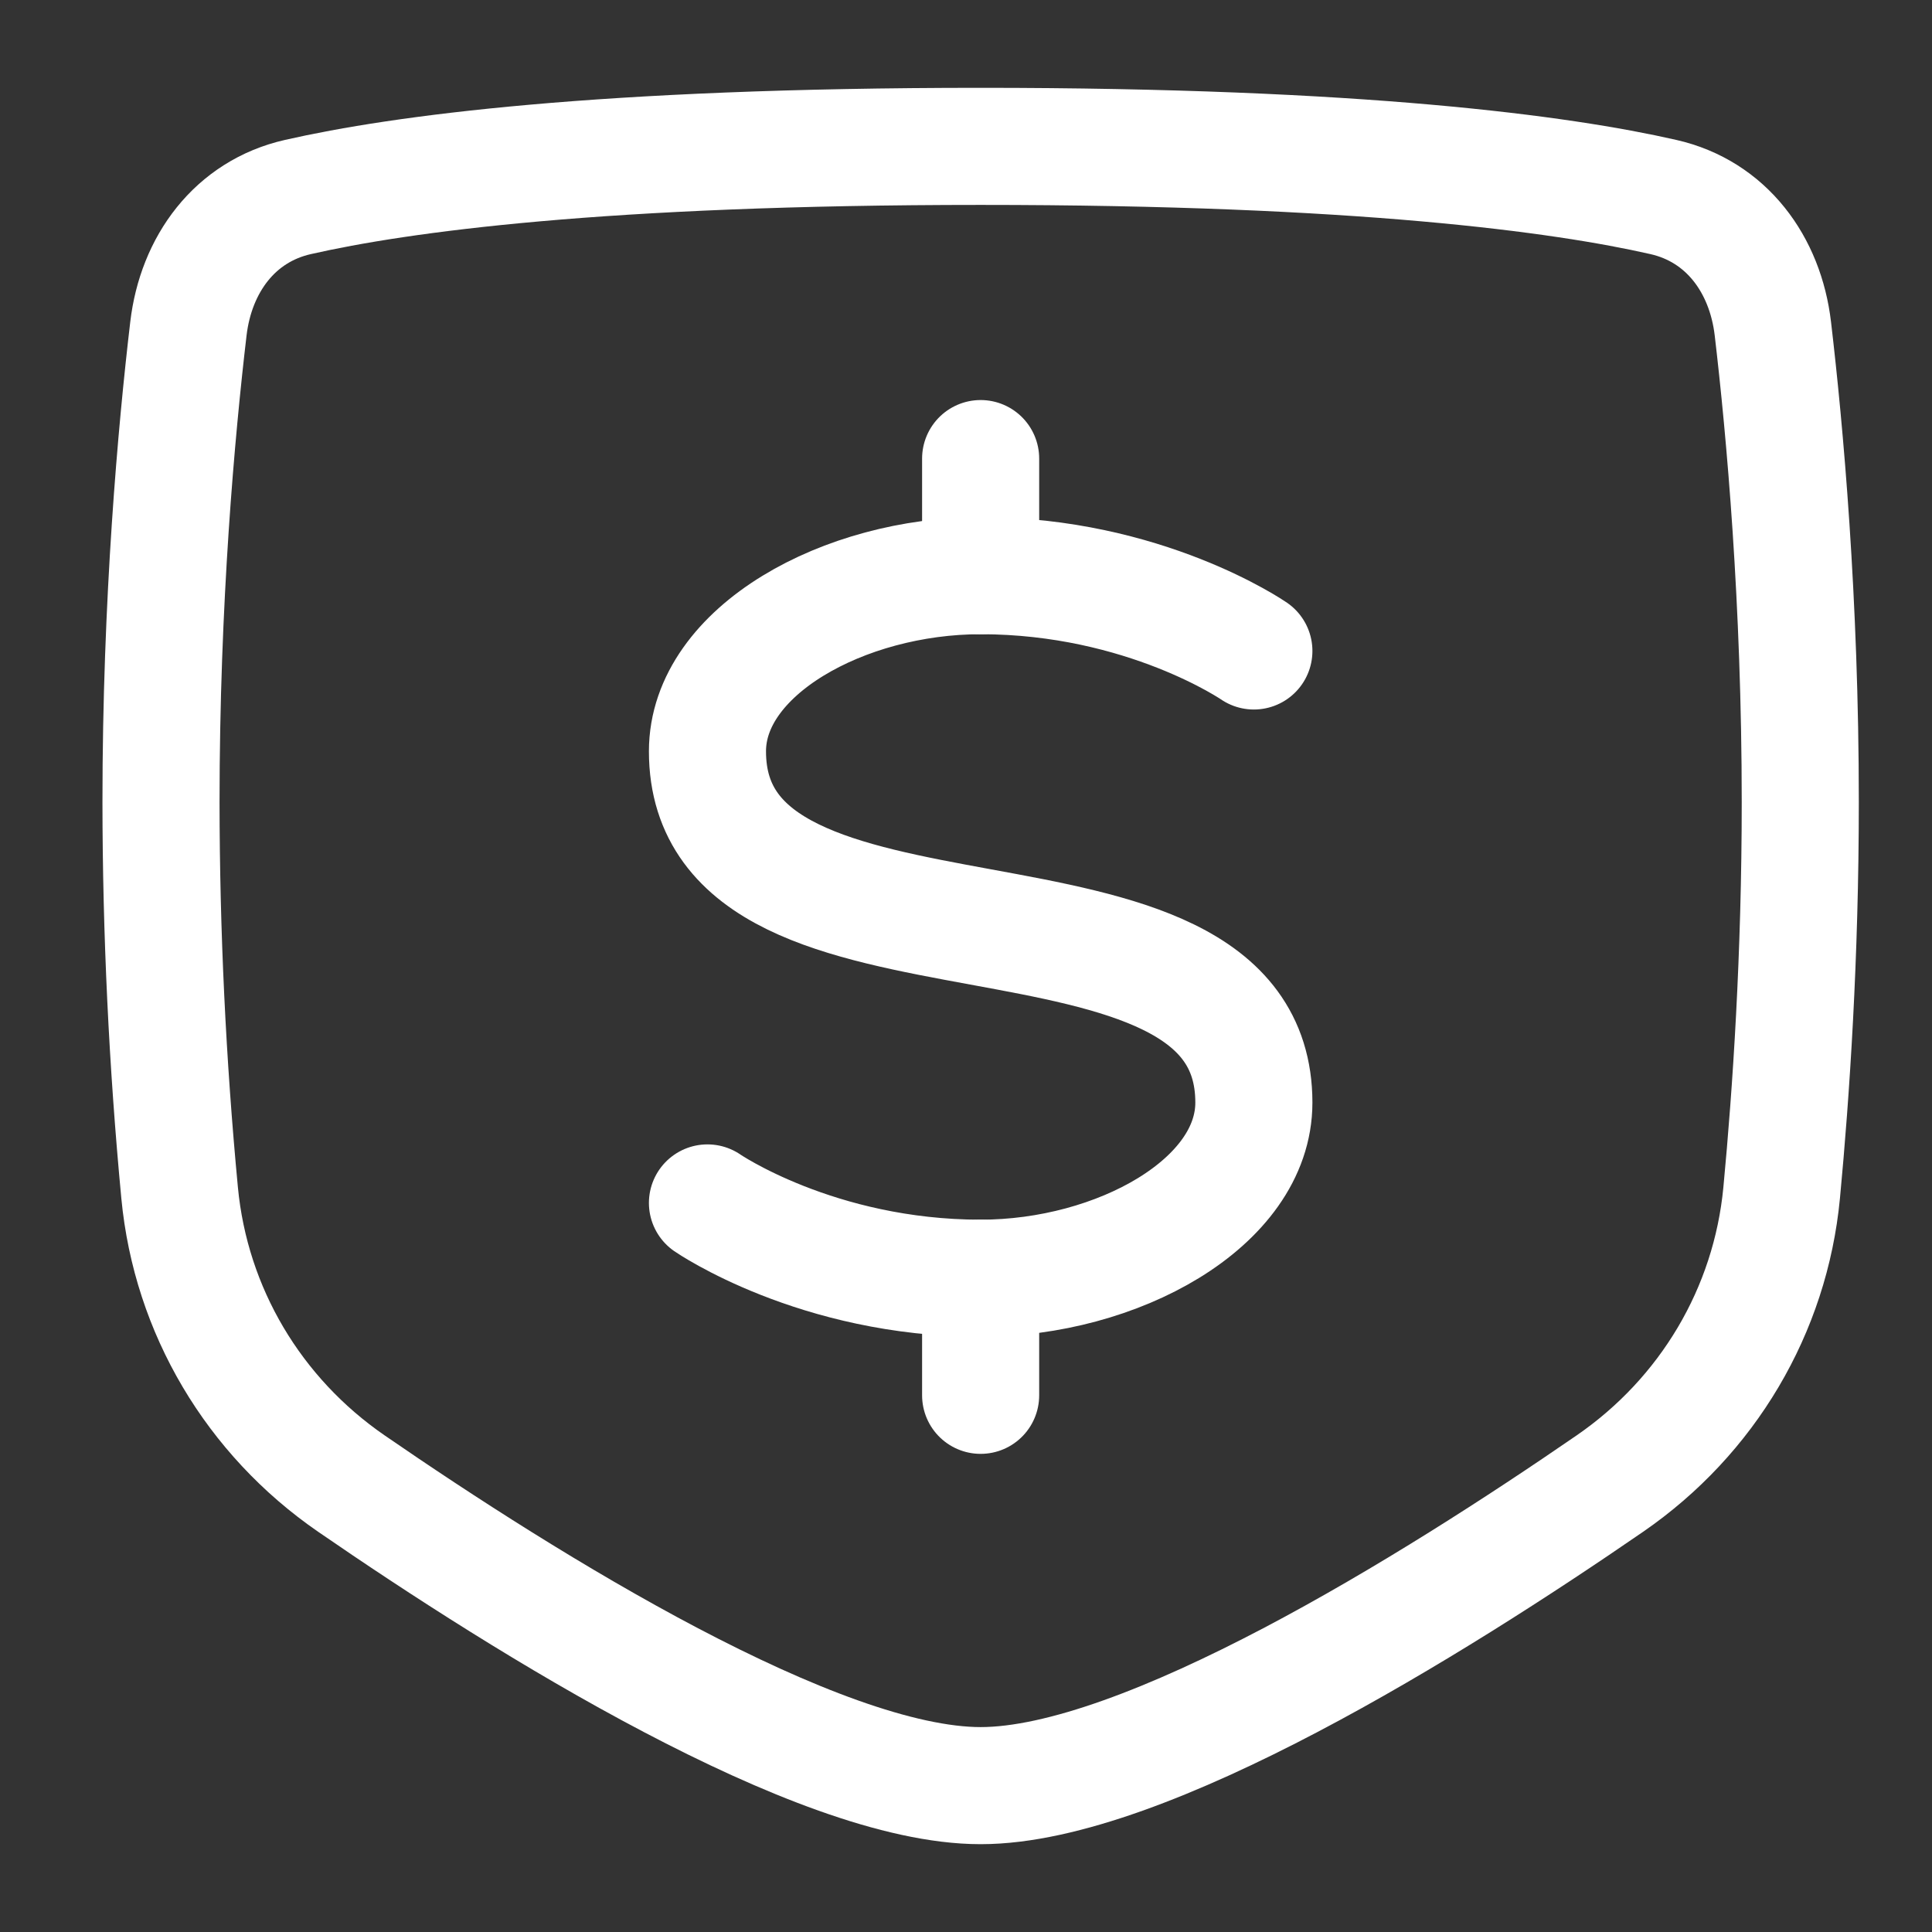 <svg width="33" height="33" viewBox="0 0 33 33" fill="none" xmlns="http://www.w3.org/2000/svg">
<rect x="0" y="0" width="33" height="33" fill="#333333" stroke="none"/>
<path d="M3.218 5.615C3.347 4.517 4.011 3.609 5.089 3.365C6.831 2.969 10.265 2.5 16.75 2.5C23.235 2.5 26.669 2.969 28.411 3.365C29.489 3.609 30.153 4.517 30.282 5.615C30.486 7.349 30.75 10.261 30.75 13.7C30.75 16.331 30.595 18.653 30.432 20.375C30.24 22.39 29.165 24.192 27.499 25.34C24.487 27.414 19.539 30.5 16.75 30.5C13.961 30.5 9.013 27.414 6.001 25.34C4.335 24.192 3.26 22.39 3.068 20.375C2.858 18.156 2.752 15.929 2.75 13.7C2.75 10.261 3.014 7.349 3.218 5.615Z" stroke="white" stroke-width="2" stroke-linecap="round" stroke-linejoin="round"/>
<path d="M21.417 11.119C21.417 11.119 19.551 9.833 16.751 9.833C14.417 9.833 12.084 11.119 12.084 12.833C12.084 17.119 21.417 14.547 21.417 18.833C21.417 20.547 19.084 21.833 16.751 21.833C13.951 21.833 12.084 20.547 12.084 20.547" stroke="white" stroke-width="2" stroke-linecap="round" stroke-linejoin="round"/>
<path d="M16.75 9.833V7.833" stroke="white" stroke-width="2" stroke-linecap="round" stroke-linejoin="round"/>
<path d="M16.75 23.833V21.833" stroke="white" stroke-width="2" stroke-linecap="round" stroke-linejoin="round"/>
</svg>
